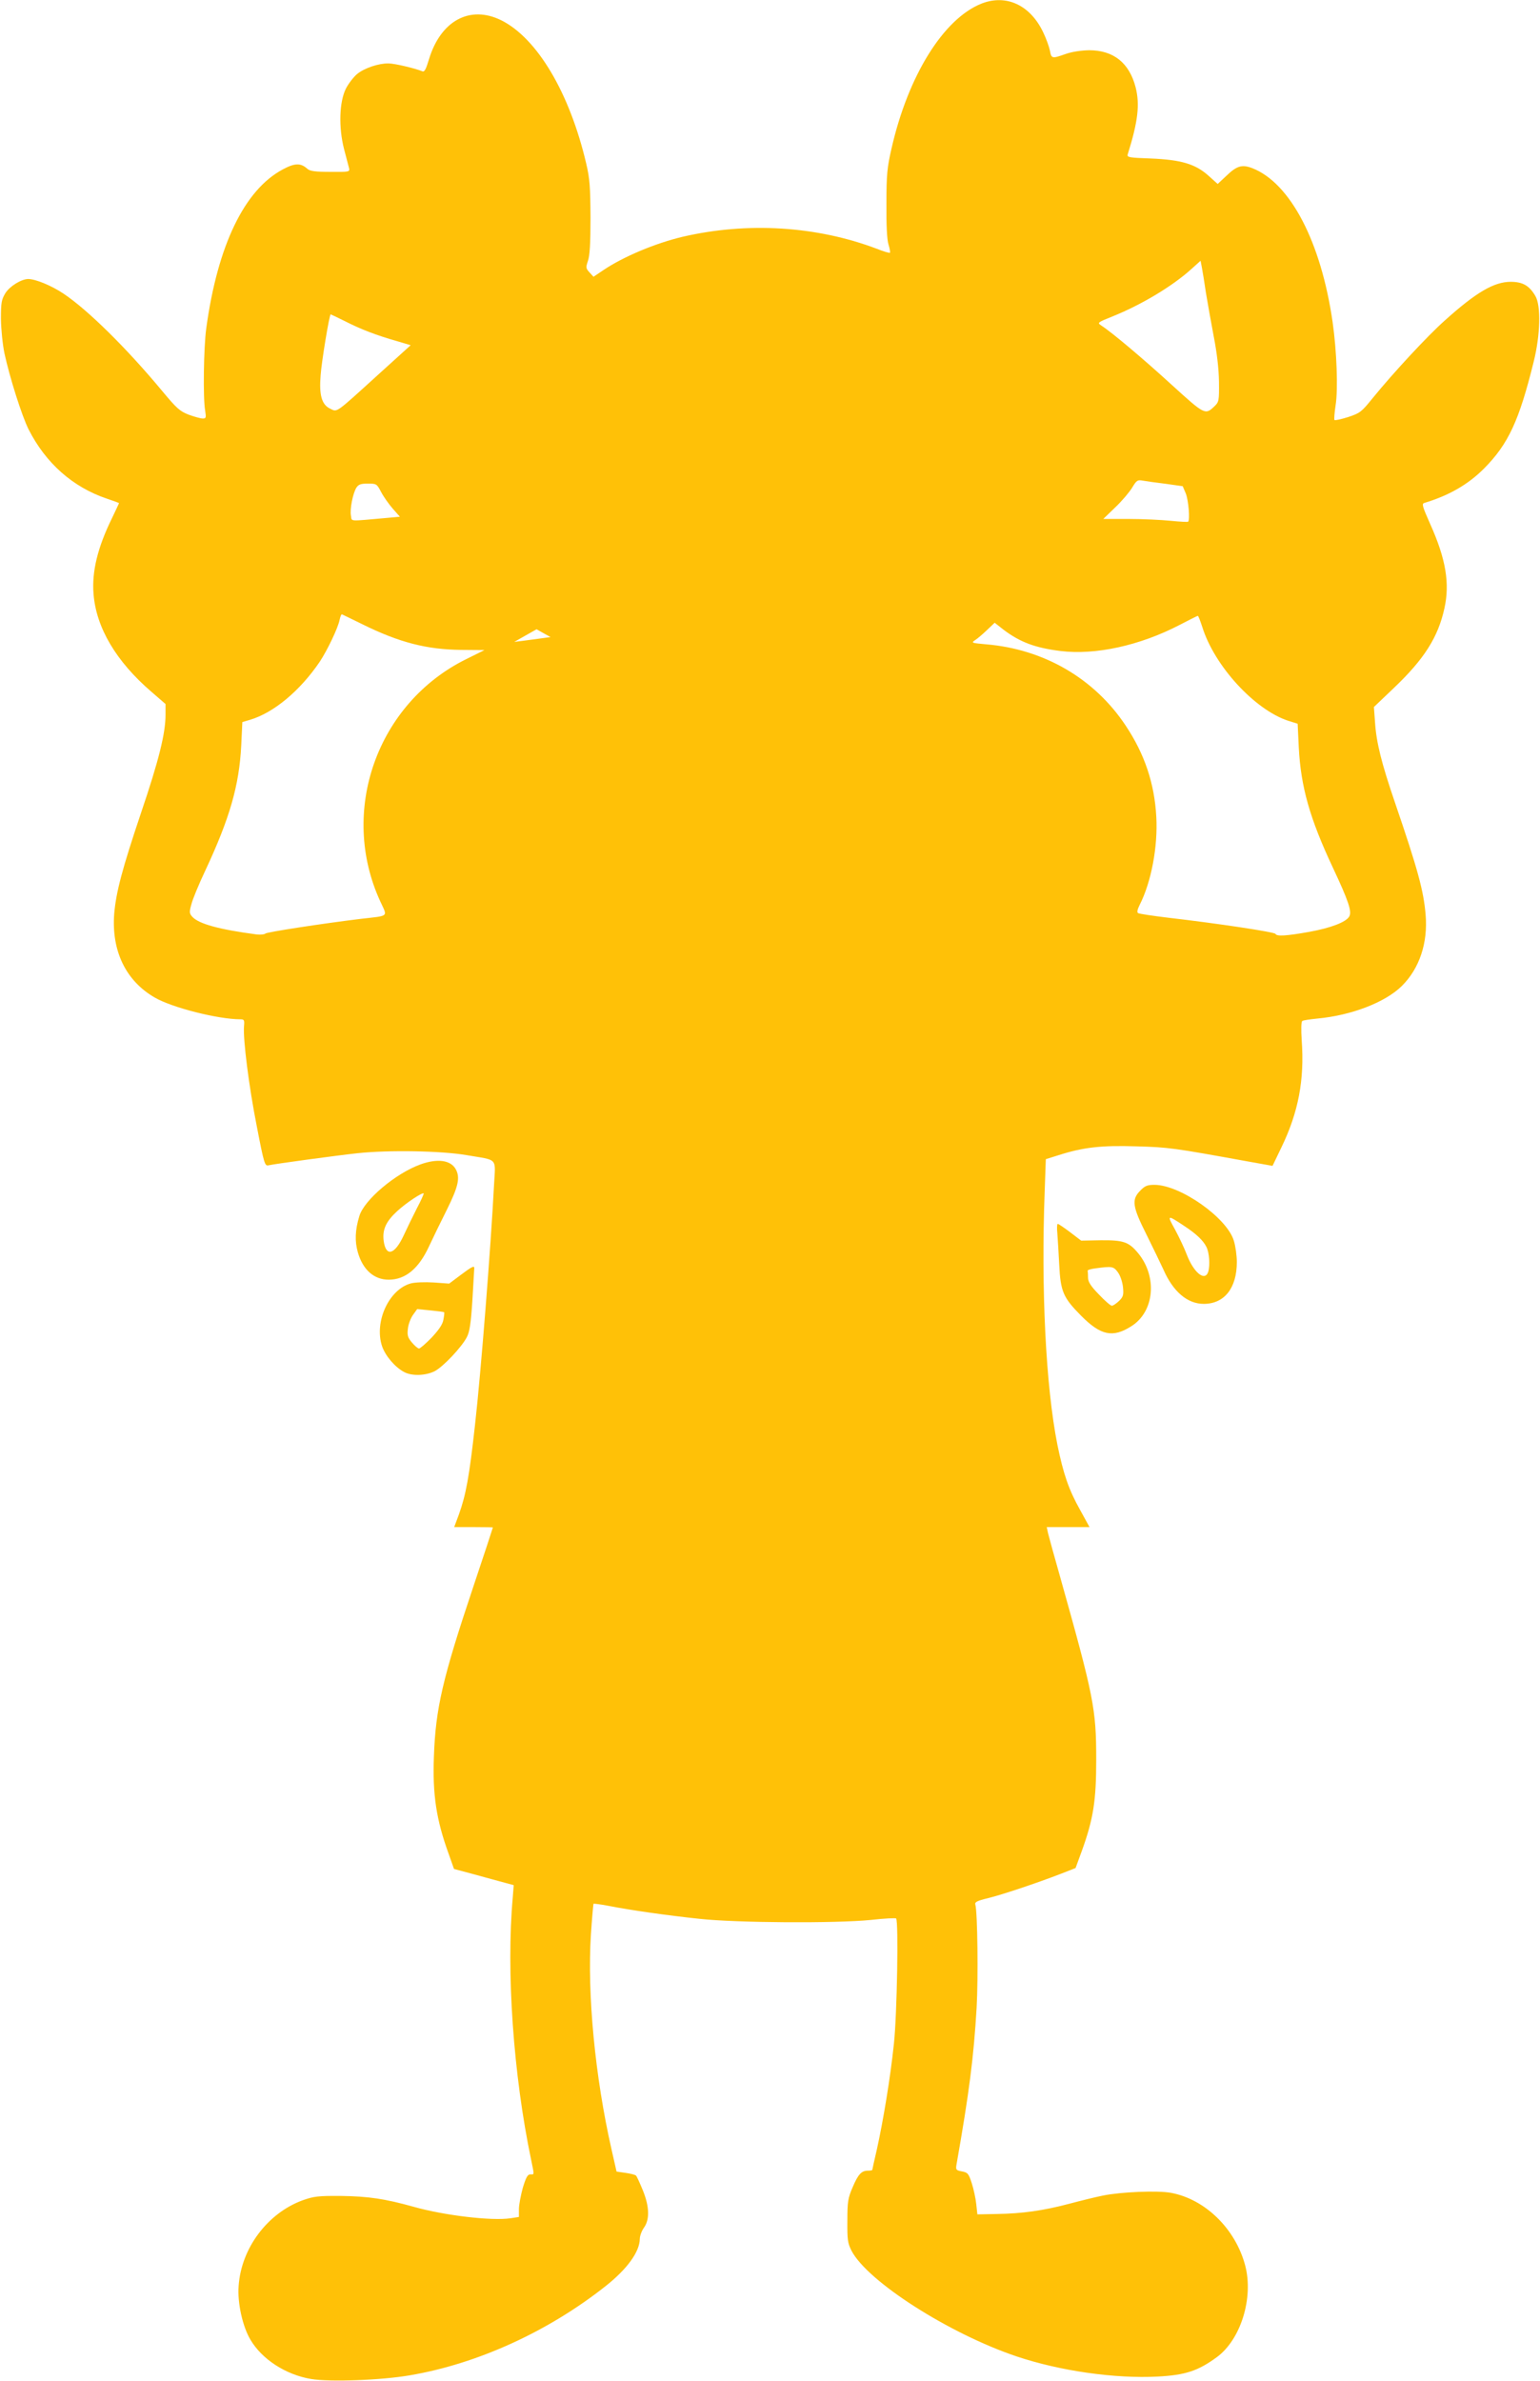 <?xml version="1.0" standalone="no"?>
<!DOCTYPE svg PUBLIC "-//W3C//DTD SVG 20010904//EN"
 "http://www.w3.org/TR/2001/REC-SVG-20010904/DTD/svg10.dtd">
<svg version="1.0" xmlns="http://www.w3.org/2000/svg"
 width="828pt" height="1280pt" viewBox="0 0 828 1280"
 preserveAspectRatio="xMidYMid meet">
<g transform="translate(0,1280) scale(0.1,-0.1)"
fill="#ffc107" stroke="none">
<path d="M5278 12781 c-205 -81 -396 -388 -485 -781 -23 -100 -27 -139 -27
-295 -1 -116 3 -194 11 -219 7 -22 10 -42 8 -45 -3 -2 -35 7 -72 22 -323 122
-694 145 -1043 64 -147 -35 -319 -107 -427 -180 l-52 -35 -21 23 c-20 22 -21
26 -9 62 10 27 14 94 14 233 -1 165 -4 210 -23 290 -89 381 -264 675 -457 771
-168 83 -325 -2 -388 -208 -17 -57 -25 -72 -37 -66 -36 15 -148 42 -181 42
-53 1 -130 -25 -169 -57 -19 -16 -46 -51 -60 -78 -36 -71 -40 -210 -10 -326
12 -46 24 -92 27 -103 4 -19 -1 -20 -101 -19 -82 0 -109 4 -123 16 -36 33 -68
32 -133 -3 -206 -110 -350 -408 -411 -854 -14 -101 -18 -377 -6 -442 6 -39 5
-43 -13 -43 -10 0 -44 9 -74 20 -49 19 -65 33 -144 128 -192 231 -399 435
-530 523 -66 44 -151 79 -191 79 -37 -1 -99 -39 -122 -76 -21 -35 -24 -50 -24
-139 1 -57 9 -137 19 -185 28 -129 93 -335 130 -409 92 -181 237 -310 421
-372 36 -12 65 -23 65 -24 0 -1 -17 -37 -38 -81 -77 -157 -109 -287 -99 -408
14 -180 121 -362 312 -526 l75 -65 0 -58 c0 -99 -36 -245 -131 -525 -102 -303
-135 -428 -145 -545 -15 -199 62 -360 218 -450 92 -54 341 -117 460 -117 21 0
23 -4 20 -37 -6 -68 26 -324 69 -540 39 -202 43 -213 63 -208 35 8 375 54 478
65 168 18 450 13 585 -10 175 -30 157 -10 149 -164 -17 -328 -70 -1003 -102
-1286 -31 -281 -49 -377 -87 -483 l-25 -67 104 0 c57 0 104 -1 104 -2 0 -2
-47 -145 -105 -318 -165 -492 -203 -655 -212 -912 -8 -207 13 -342 79 -524
l29 -82 112 -30 c62 -17 134 -37 161 -44 l48 -13 -5 -65 c-36 -398 3 -956 99
-1413 17 -84 18 -77 -5 -77 -14 0 -23 -16 -40 -72 -11 -40 -21 -92 -21 -115
l0 -42 -46 -7 c-100 -15 -355 15 -521 62 -154 43 -243 56 -388 58 -125 1 -147
-2 -207 -23 -189 -69 -331 -257 -345 -461 -7 -90 21 -217 63 -288 62 -106 190
-189 326 -212 100 -17 378 -7 533 20 364 62 744 236 1052 480 116 92 182 184
183 253 0 16 10 43 22 60 32 44 30 114 -6 202 -16 39 -32 74 -36 78 -4 5 -29
11 -56 15 l-49 7 -27 119 c-89 392 -131 835 -111 1154 6 90 13 165 14 167 2 1
38 -3 79 -11 115 -23 319 -52 490 -70 199 -22 735 -25 923 -6 71 8 131 11 135
8 14 -14 5 -522 -12 -676 -19 -181 -57 -410 -91 -564 -14 -60 -25 -110 -25
-112 0 -2 -10 -4 -23 -4 -35 0 -53 -19 -83 -90 -25 -58 -28 -77 -28 -180 -1
-102 2 -120 22 -160 86 -166 526 -447 889 -569 233 -78 527 -120 758 -108 148
8 216 30 317 104 129 94 199 319 153 493 -52 197 -215 357 -400 391 -71 13
-268 5 -365 -15 -36 -7 -117 -27 -181 -44 -140 -37 -253 -53 -391 -55 l-103
-2 -6 55 c-3 30 -14 81 -24 112 -17 53 -22 58 -53 64 -32 6 -34 9 -29 38 68
386 92 573 108 842 9 160 5 513 -7 555 -4 13 10 20 68 34 74 18 263 81 397
133 l74 29 34 93 c62 172 77 270 77 490 0 273 -13 337 -192 975 -33 116 -63
225 -67 242 l-7 33 115 0 115 0 -50 91 c-62 110 -91 196 -123 353 -62 313 -88
834 -68 1363 l6 171 70 22 c132 42 228 53 417 47 174 -5 196 -8 598 -81 l134
-24 49 102 c90 187 123 360 108 571 -4 61 -3 102 3 106 5 4 42 9 81 13 183 17
365 87 454 175 95 94 141 232 128 384 -11 129 -42 243 -164 600 -74 216 -101
326 -108 434 l-6 82 107 102 c163 155 238 273 272 428 30 134 8 266 -76 453
-42 95 -47 110 -32 114 135 41 236 100 321 185 131 132 189 258 267 574 36
144 40 302 9 354 -33 56 -68 76 -134 76 -89 -1 -184 -56 -354 -209 -91 -81
-276 -280 -388 -418 -59 -73 -67 -79 -130 -100 -38 -12 -71 -19 -74 -16 -3 3
0 39 6 79 14 87 6 293 -16 447 -62 431 -227 748 -432 828 -55 21 -83 13 -139
-41 l-47 -44 -49 44 c-71 64 -148 86 -311 93 -113 4 -128 6 -124 21 56 179 66
269 43 361 -34 132 -119 200 -250 200 -44 -1 -92 -8 -126 -20 -74 -26 -77 -26
-85 18 -4 20 -20 65 -36 98 -69 146 -198 207 -331 155z m1206 -1556 c9 -55 28
-161 42 -235 17 -87 27 -173 28 -242 1 -102 0 -109 -24 -132 -50 -48 -52 -47
-230 115 -151 138 -320 281 -379 319 -22 15 -21 16 61 49 154 62 320 161 423
254 l50 45 7 -36 c4 -21 14 -82 22 -137z m-4631 -151 c86 -44 172 -77 278
-107 l77 -23 -170 -154 c-240 -218 -223 -206 -263 -187 -45 21 -60 73 -51 180
5 73 47 327 54 327 1 0 35 -16 75 -36z m4414 -875 l92 -13 17 -40 c14 -37 23
-140 12 -151 -2 -2 -44 0 -93 5 -50 5 -151 10 -227 10 l-136 0 65 63 c36 34
76 82 90 105 24 40 29 43 57 38 17 -3 72 -11 123 -17z m-4218 -44 c13 -25 42
-66 63 -90 l38 -43 -65 -6 c-215 -19 -192 -21 -198 11 -7 34 10 120 29 151 12
18 24 22 62 22 46 0 48 -1 71 -45z m-99 -712 c199 -98 345 -135 530 -137 l125
-1 -97 -48 c-481 -237 -687 -819 -463 -1304 39 -85 50 -75 -105 -93 -205 -25
-505 -71 -513 -79 -5 -5 -26 -7 -46 -5 -204 27 -312 57 -347 95 -16 18 -17 25
-5 67 6 26 40 108 75 182 131 280 182 457 193 671 l6 127 41 12 c128 38 269
156 375 312 41 62 99 183 107 226 4 18 9 31 13 29 3 -1 53 -26 111 -54z m4514
-13 c65 -210 282 -446 462 -505 l51 -16 6 -127 c11 -212 59 -382 183 -646 85
-181 104 -238 88 -264 -18 -30 -99 -61 -215 -82 -123 -22 -175 -25 -181 -11
-3 10 -309 56 -576 87 -83 10 -157 21 -163 25 -7 4 -4 19 9 45 62 122 98 313
89 473 -10 180 -63 337 -164 489 -168 254 -440 412 -751 438 -78 7 -81 8 -60
22 13 8 42 33 64 54 l42 40 47 -37 c90 -68 171 -98 307 -115 188 -23 425 29
638 139 52 27 97 50 100 50 3 1 13 -26 24 -59z m-3547 -61 c-23 -3 -67 -9 -97
-13 l-55 -7 60 34 60 34 37 -21 38 -21 -43 -6z"/>
<path d="M2261 6540 c-135 -49 -303 -191 -329 -278 -23 -76 -25 -135 -8 -195
27 -94 87 -147 166 -147 90 0 162 60 217 180 19 41 62 129 95 195 62 125 73
173 49 218 -27 50 -98 60 -190 27z m-20 -237 c-22 -43 -54 -109 -71 -146 -48
-103 -95 -116 -107 -29 -8 61 12 105 73 161 49 45 134 101 142 95 2 -1 -14
-38 -37 -81z"/>
<path d="M6131 6399 c-48 -48 -43 -85 33 -236 35 -71 76 -155 91 -188 52 -119
129 -185 217 -185 111 0 178 85 178 225 0 34 -7 85 -16 114 -36 123 -287 300
-426 301 -39 0 -52 -5 -77 -31z m239 -192 c61 -40 99 -76 116 -110 16 -30 21
-100 10 -135 -18 -54 -79 -3 -116 95 -12 32 -40 91 -62 132 -45 81 -44 82 52
18z"/>
<path d="M5685 6168 c2 -29 7 -104 10 -167 7 -144 21 -177 117 -274 106 -107
171 -121 271 -57 124 78 141 266 36 393 -50 60 -78 70 -200 69 l-106 -2 -59
45 c-32 24 -62 45 -67 45 -4 0 -5 -24 -2 -52z m326 -209 c13 -18 24 -52 27
-80 4 -41 1 -51 -21 -73 -15 -14 -32 -26 -39 -26 -7 0 -38 27 -70 61 -44 45
-58 68 -58 90 0 16 -1 32 -2 37 -2 4 17 10 42 13 90 12 97 11 121 -22z"/>
<path d="M2475 5944 l-60 -45 -83 6 c-47 3 -101 1 -123 -5 -118 -32 -198 -207
-155 -337 18 -53 70 -114 120 -140 42 -22 115 -19 163 5 46 24 145 129 173
183 15 28 22 75 30 200 5 90 10 167 10 172 0 14 -15 6 -75 -39z m-87 -199 c2
-2 0 -19 -4 -40 -4 -25 -24 -54 -63 -96 -31 -32 -62 -59 -68 -59 -6 0 -23 14
-38 32 -23 27 -26 39 -22 74 2 23 15 57 27 74 l23 32 71 -7 c39 -4 72 -8 74
-10z"/>
</g>
</svg>

